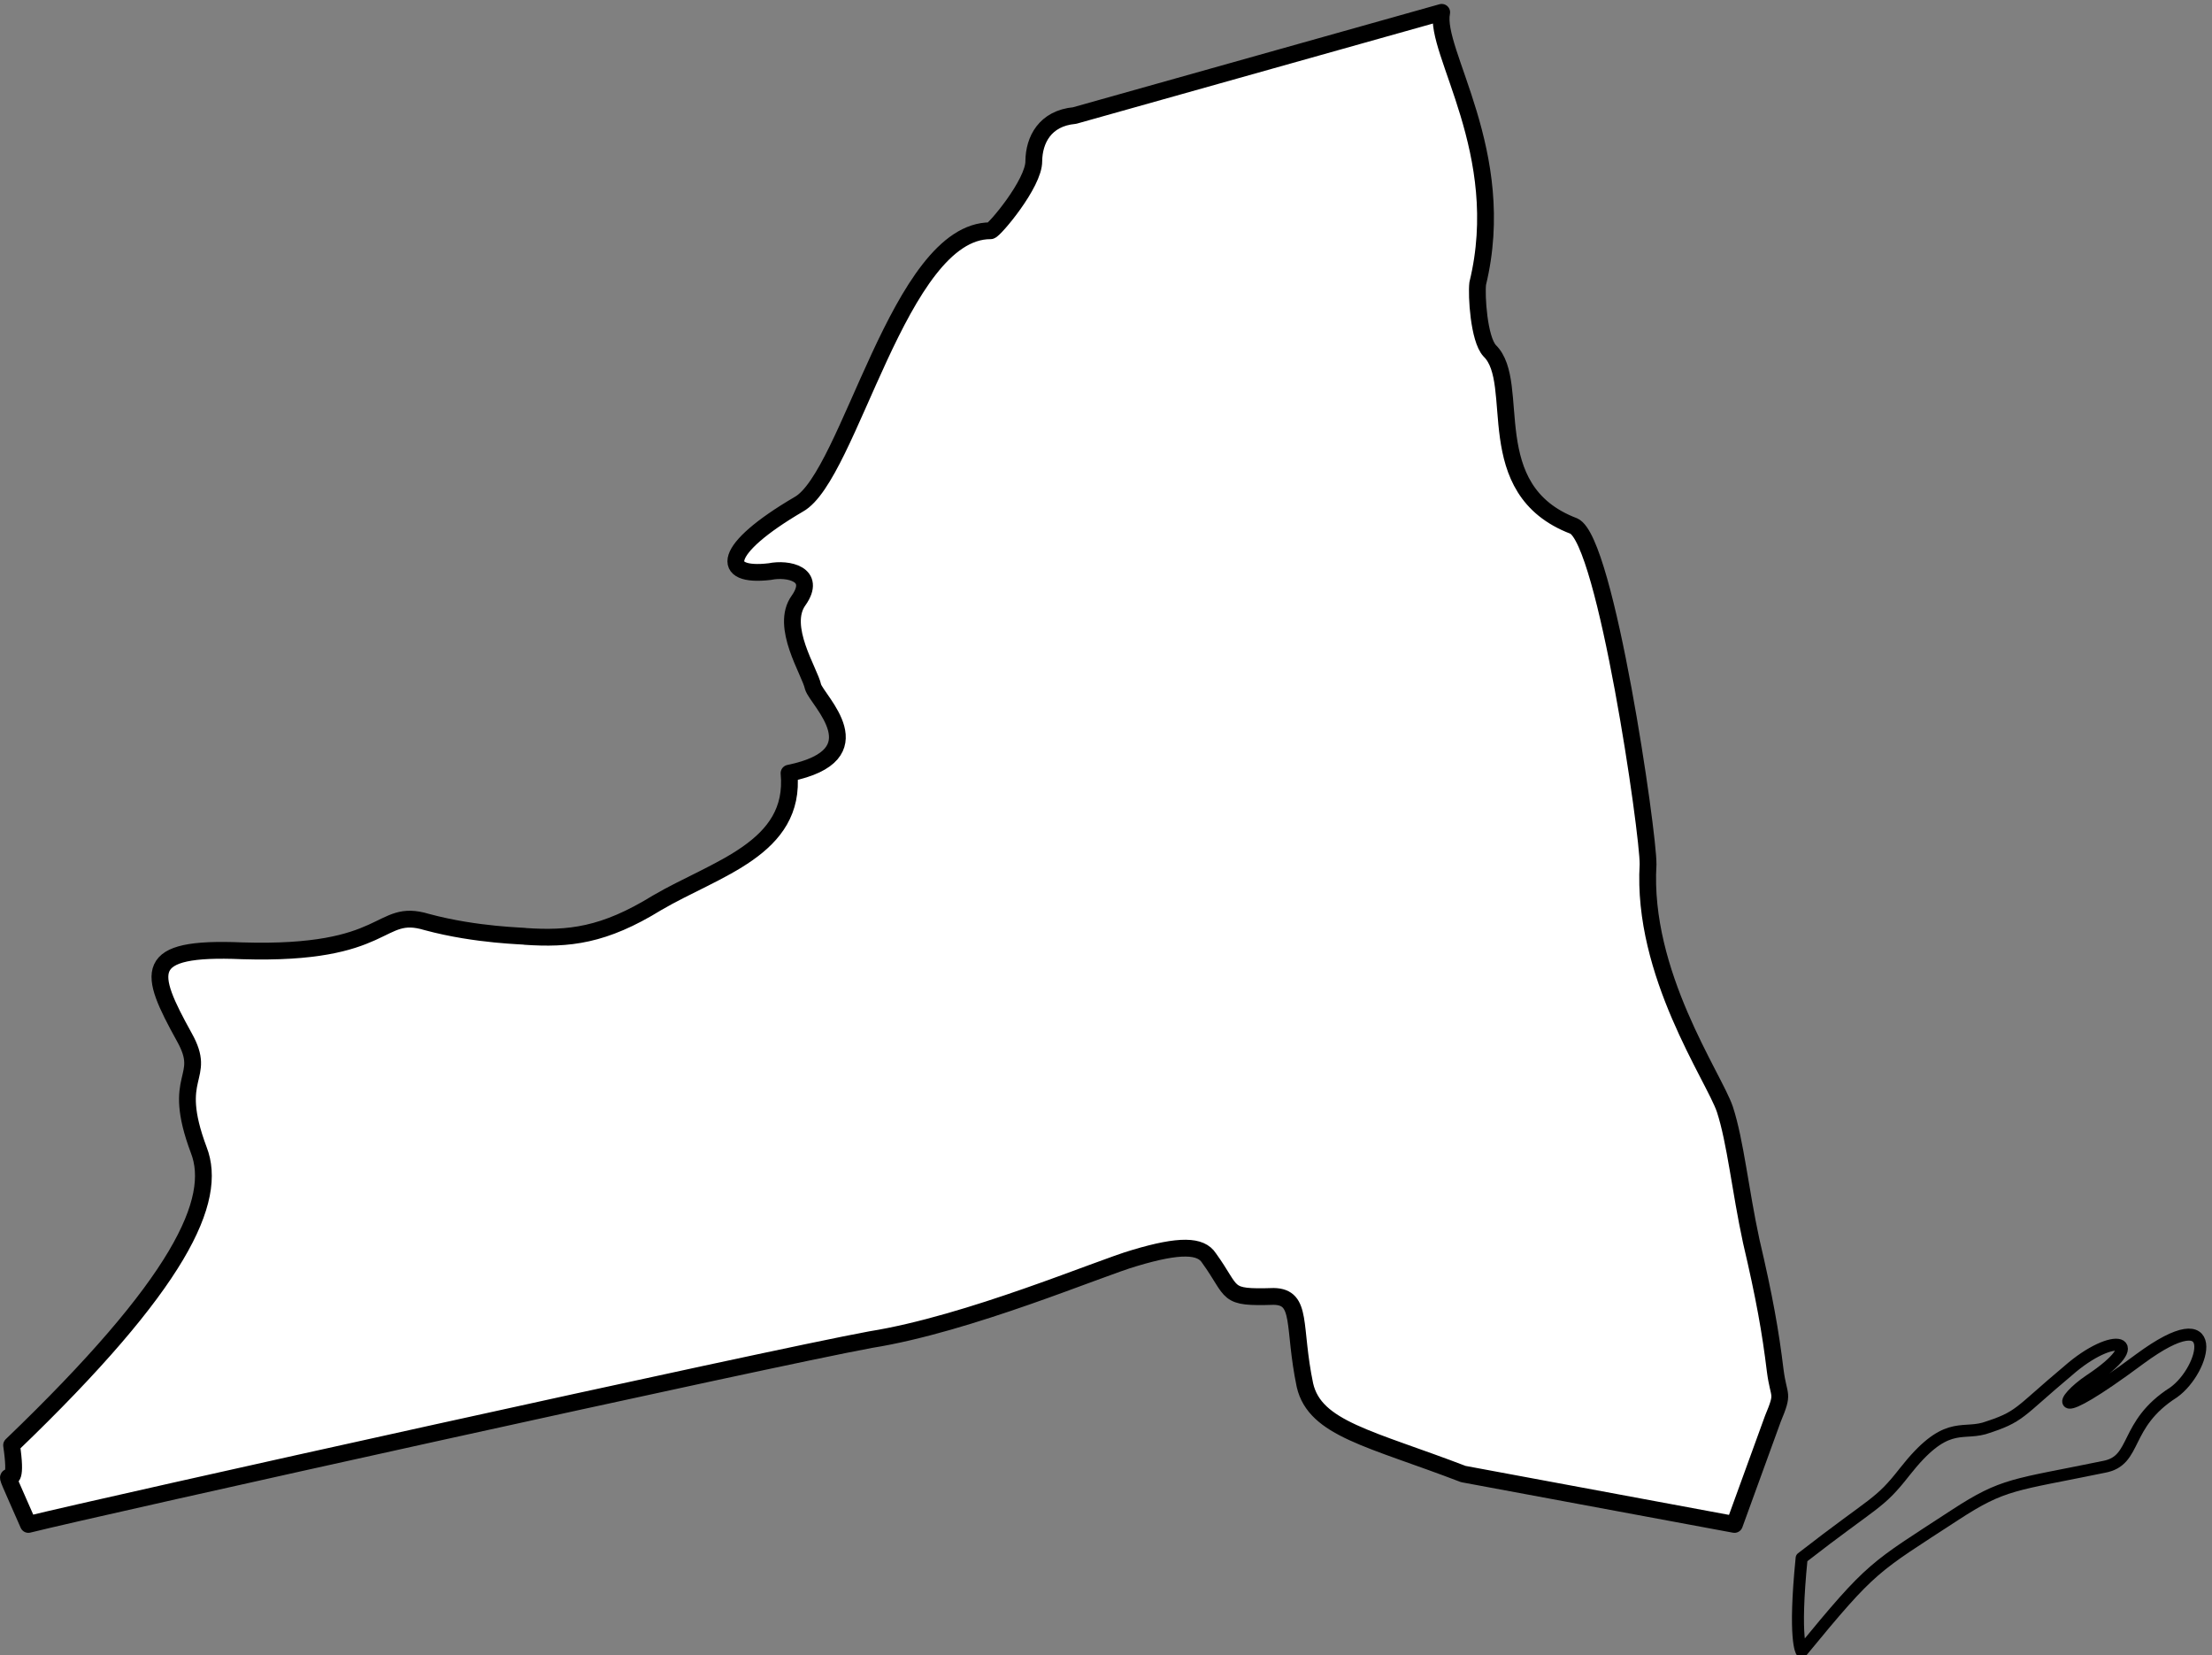 <svg xmlns="http://www.w3.org/2000/svg" xml:space="preserve" width="122.605" height="91.728"><rect width="100%" height="100%" fill="#808080" stroke="none"/><path d="M770.25 57.25c-3.453-34.523 0-39 0-39 29.695 36.113 29.695 34.613 64 57 20.297 13.234 24.457 12.266 62 20 14.066 2.586 7.996 17.605 29 31 13.316 9.484 20.855 39.625-14 14-38.363-28.504-33.137-17.184-21-9 25.586 16.957 10.254 20.945-9 4-21.035-17.594-19.523-19.105-35-24-9.805-2.684-16.176 3.395-33-18-10.953-13.977-11.805-11.754-43-36z" style="fill:none;stroke:#000;stroke-width:5;stroke-linecap:butt;stroke-linejoin:round;stroke-miterlimit:4;stroke-dasharray:none;stroke-opacity:1" transform="matrix(.133 0 0 -.133 -2.583 93.95)"/><path d="m758.25 115.25-16-44-113 21c-38.754 14.855-61.805 18.836-66 37-5.145 24.566-.844 36.785-13 37-20.875-.645-16.254 1.137-27 16-3.375 5.273-12.074 5.676-31 0-14.793-4.234-68.844-27.414-110-34-43.395-7.996-322.164-69.773-351-77-16.355 37.324-2.805 4.215-7 33 70.496 67.656 86.094 102.234 78 123-12.023 32.047 3.957 29.207-6 47-15.066 27.234-18.086 37.785 24 36 62.016-1.926 56.465 18.195 77 12 21.055-5.695 41.523-5.766 41-6 18.215-1.234 32.797.305 55 14 24.523 14.344 57.957 22.605 55 54 37.316 7.645 11.695 30.254 10 36-1.316 6.305-13.914 25.137-6 36 7.695 10.984-4.434 13.555-12 12-20.984-2.516-20.016 9.234 12 28 21.254 11.676 41.875 114.137 80 114 1.535.137 18.105 19.727 18 29 .105 8.805 4.625 17.855 17 19l153 43c-3.387-16.266 28.266-58.453 15-113-.574-4.863.445-23.066 5-28 13.797-13.414-4.844-57.836 35-73 13.465-5.887 31.176-128.176 31-141-2.746-45.504 27.395-88.453 32-102 4.434-13.586 6.387-33.613 11-55 5.484-23.375 8.023-37.676 10-54 1.516-11.566 3.773-8.555-1-20" style="fill:#fff;fill-opacity:1;fill-rule:nonzero;stroke:none" transform="matrix(.133 0 0 -.133 -2.583 93.95)"/><path d="m758.25 115.25-16-44-113 21c-38.754 14.855-61.805 18.836-66 37-5.145 24.566-.844 36.785-13 37-20.875-.645-16.254 1.137-27 16-3.375 5.273-12.074 5.676-31 0-14.793-4.234-68.844-27.414-110-34-43.395-7.996-322.164-69.773-351-77-16.355 37.324-2.805 4.215-7 33 70.496 67.656 86.094 102.234 78 123-12.023 32.047 3.957 29.207-6 47-15.066 27.234-18.086 37.785 24 36 62.016-1.926 56.465 18.195 77 12 21.055-5.695 41.523-5.766 41-6 18.215-1.234 32.797.305 55 14 24.523 14.344 57.957 22.605 55 54 37.316 7.645 11.695 30.254 10 36-1.316 6.305-13.914 25.137-6 36 7.695 10.984-4.434 13.555-12 12-20.984-2.516-20.016 9.234 12 28 21.254 11.676 41.875 114.137 80 114 1.535.137 18.105 19.727 18 29 .105 8.805 4.625 17.855 17 19l153 43c-3.387-16.266 28.266-58.453 15-113-.574-4.863.445-23.066 5-28 13.797-13.414-4.844-57.836 35-73 13.465-5.887 31.176-128.176 31-141-2.746-45.504 27.395-88.453 32-102 4.434-13.586 6.387-33.613 11-55 5.484-23.375 8.023-37.676 10-54 1.516-11.566 3.773-8.555-1-20z" style="fill:none;stroke:#000;stroke-width:7;stroke-linecap:butt;stroke-linejoin:round;stroke-miterlimit:4;stroke-dasharray:none;stroke-opacity:1" transform="matrix(.133 0 0 -.133 -2.583 93.95)"/></svg>
